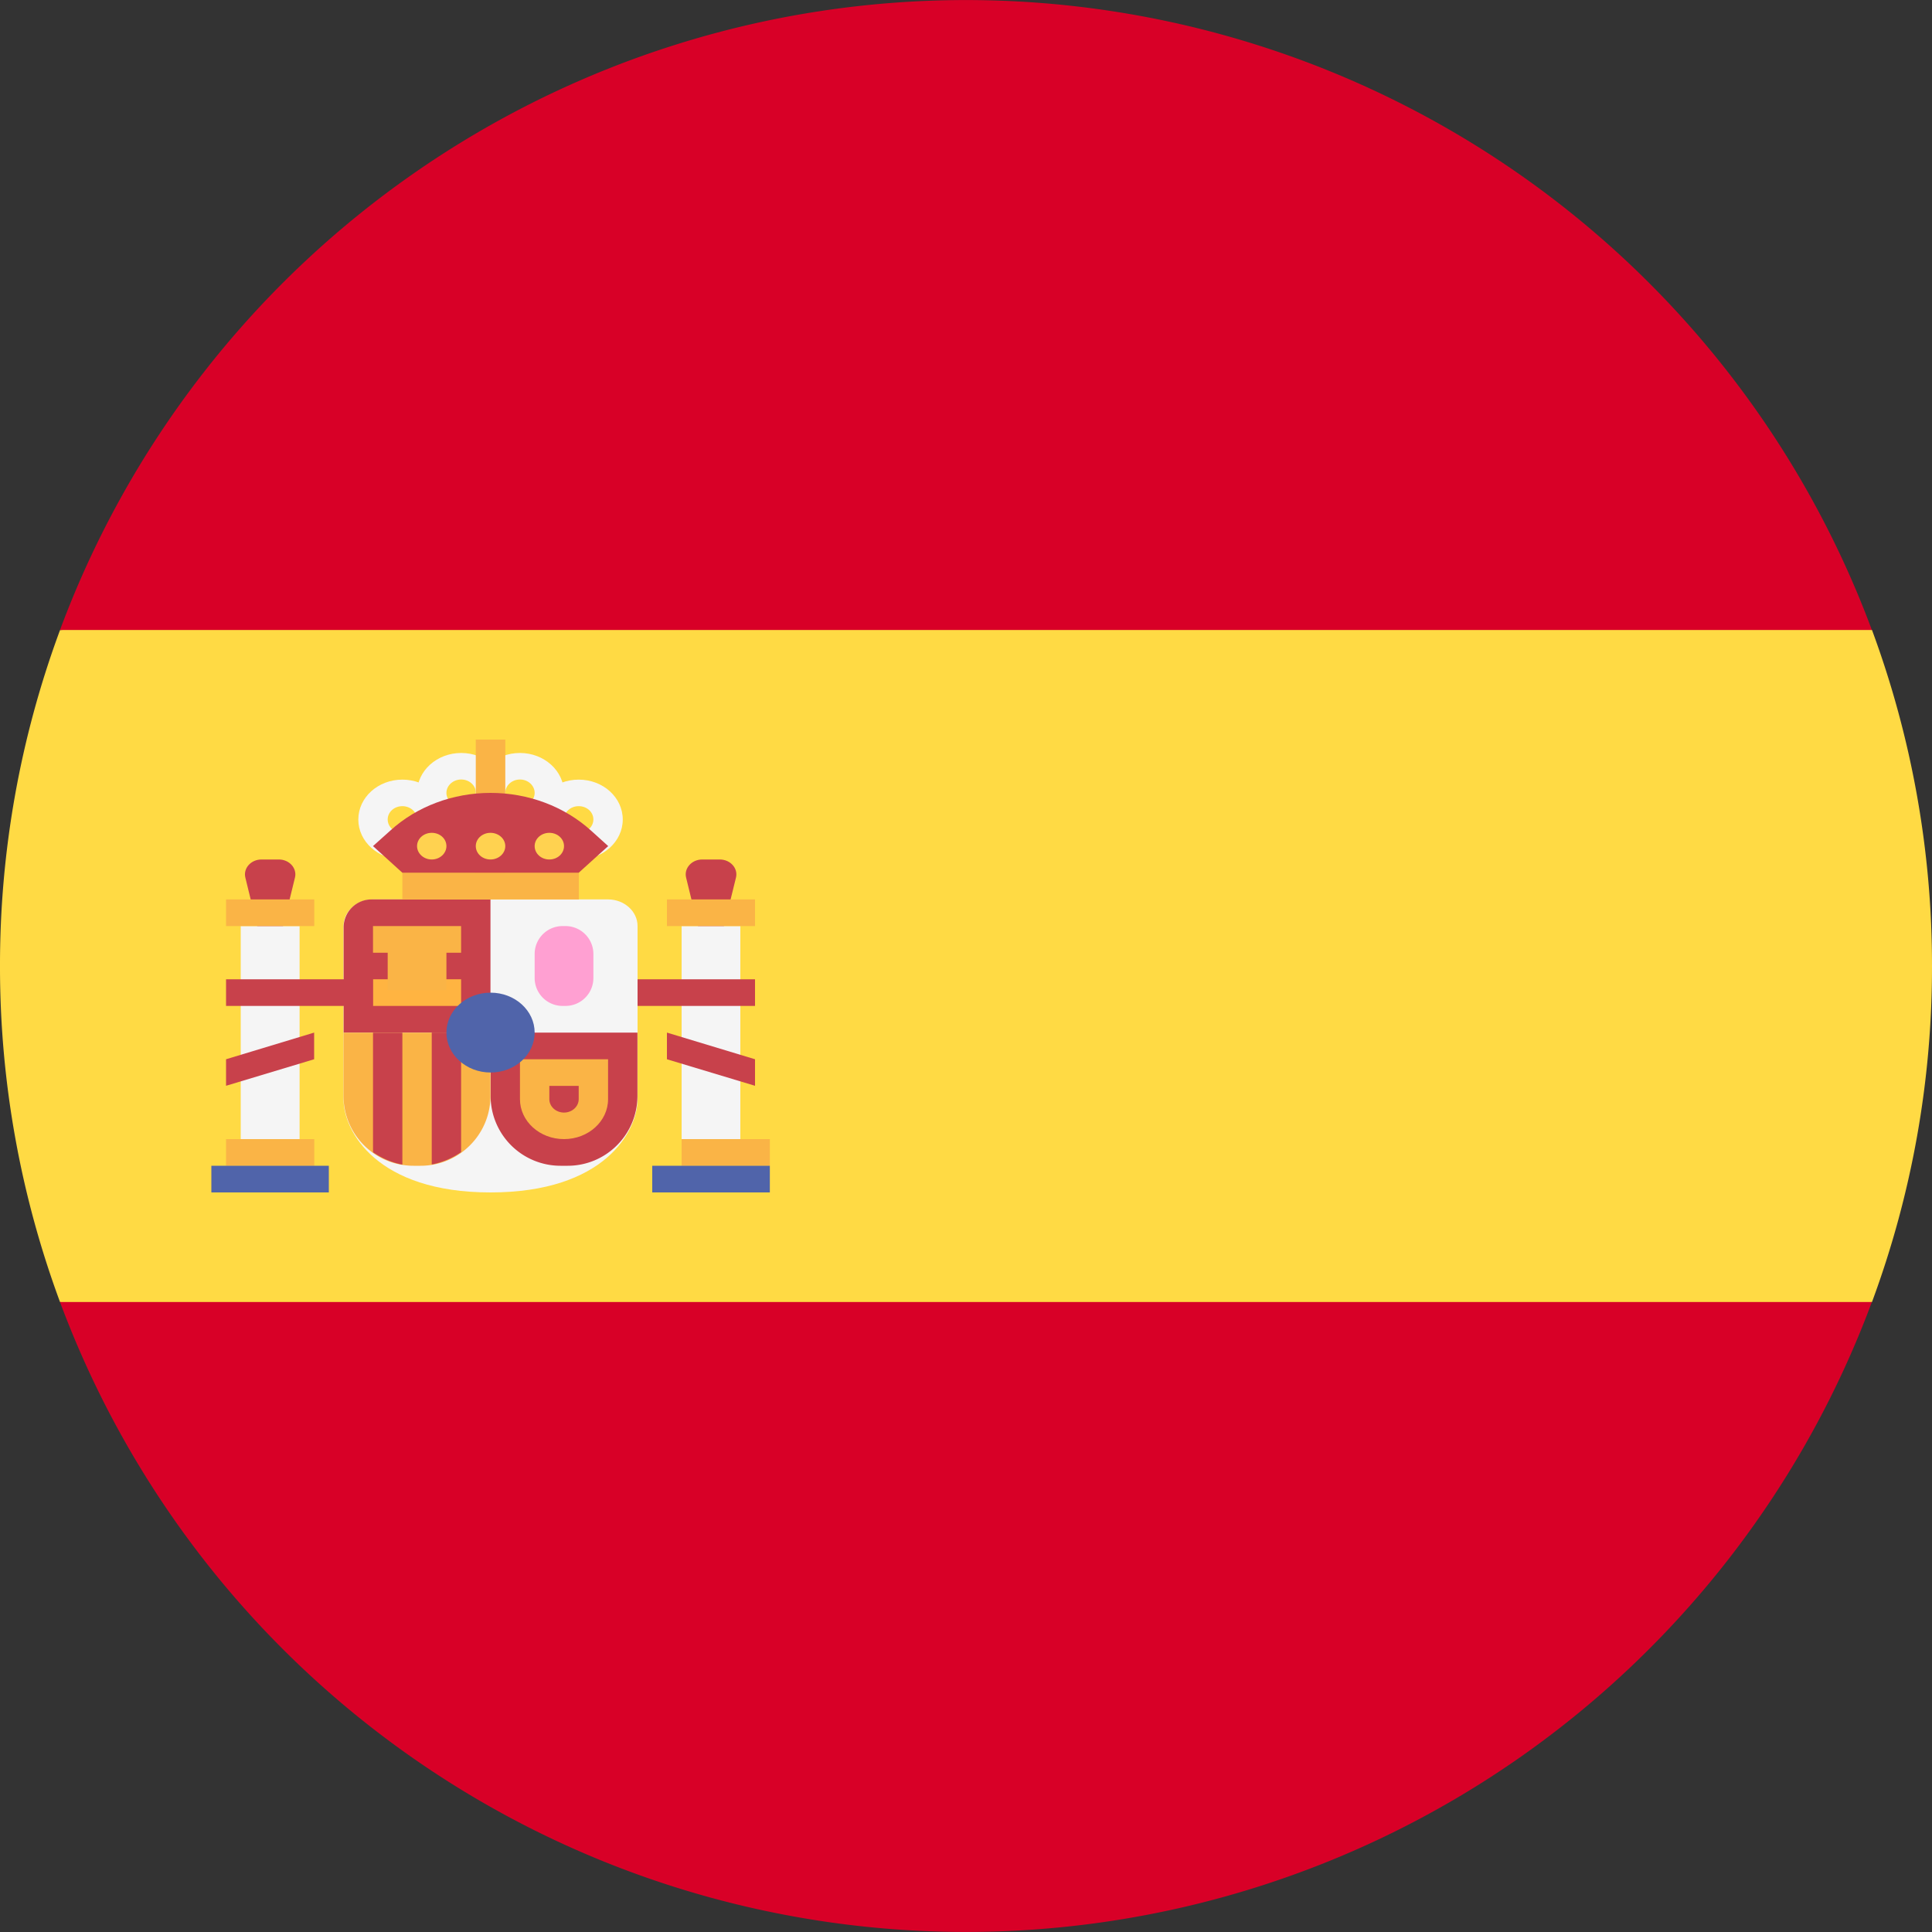 <svg width="15" height="15" fill="none" xmlns="http://www.w3.org/2000/svg"><rect width="100%" height="100%" fill="#333333" stroke="none"/><path d="M0 7.5a7.5 7.5 0 00.466 2.609l7.034.652 7.034-.652A7.483 7.483 0 0015 7.5a7.5 7.5 0 00-.466-2.609L7.5 4.24l-7.034.652A7.484 7.484 0 000 7.5z" fill="#FFDA44"/><path d="M14.533 4.891a7.503 7.503 0 00-14.067 0h14.067zM.466 10.109a7.503 7.503 0 0014.067 0H.466z" fill="#D80027"/><path d="M5.52 7.603l.194-.789c.018-.072-.043-.141-.126-.141h-.136c-.082 0-.143.069-.125.141l.193.79z" fill="#C8414B"/><path d="M5.748 7.19h-.456v1.758h.456V7.19z" fill="#F5F5F5"/><path d="M5.862 6.983h-.684v.207h.684v-.207z" fill="#FAB446"/><path d="M5.862 7.603h-1.14v.207h1.14v-.207zm0 .827l-.684-.206v-.207l.684.207v.207zm-3.765-.827l.193-.789c.018-.072-.043-.141-.125-.141H2.03c-.082 0-.143.069-.125.141l.193.79z" fill="#C8414B"/><path d="M2.896 6.983c-.126 0-.229.093-.229.207v1.344c0 .251.26.724 1.141.724.883 0 1.142-.473 1.142-.724V7.19c0-.114-.103-.207-.229-.207H2.896z" fill="#F5F5F5"/><path d="M3.808 8.017h-1.14V7.2c0-.12.097-.217.217-.217h.923v1.034zm.001 0h1.14v.491c0 .3-.243.543-.542.543h-.055a.543.543 0 01-.543-.543v-.49z" fill="#C8414B"/><path d="M2.667 8.017h1.141v.491c0 .3-.243.543-.543.543h-.054a.543.543 0 01-.544-.543v-.49z" fill="#FAB446"/><path d="M3.58 8.945v-.928h-.228v1.024a.594.594 0 00.228-.096zm-.456.095V8.018h-.228v.928c.067.046.143.08.228.096z" fill="#C8414B"/><path d="M3.58 7.603h-.684v.207h.684v-.207z" fill="#FFB441"/><path d="M3.58 7.19h-.684v.207h.684V7.19z" fill="#FAB446"/><path d="M3.466 7.313H3.01v.374h.456v-.374z" fill="#FAB446"/><path d="M2.326 7.19h-.457v1.758h.457V7.19z" fill="#F5F5F5"/><path d="M2.44 8.844h-.685v.207h.685v-.207zm0-1.861h-.685v.207h.685v-.207z" fill="#FAB446"/><path d="M2.553 9.051h-.912v.207h.912V9.05z" fill="#5064AA"/><path d="M5.977 8.844h-.685v.207h.685v-.207z" fill="#FAB446"/><path d="M5.977 9.051h-.913v.207h.913V9.05z" fill="#5064AA"/><path d="M4.493 6.776H3.124v.207h1.37v-.207z" fill="#FAB446"/><path d="M3.923 6.156h-.229v.62h.229v-.62z" fill="#FFB441"/><path d="M3.58 6.466c-.188 0-.342-.14-.342-.31 0-.171.154-.31.343-.31.188 0 .342.139.342.31 0 .17-.154.31-.342.31zm0-.414c-.062 0-.114.047-.114.104 0 .057.052.103.115.103s.114-.046.114-.103c0-.057-.051-.104-.114-.104z" fill="#F5F5F5"/><path d="M4.037 6.466c-.19 0-.343-.14-.343-.31 0-.171.154-.31.343-.31.188 0 .342.139.342.31 0 .17-.154.31-.342.31zm0-.414c-.063 0-.114.047-.114.104 0 .057.05.103.114.103.063 0 .114-.046.114-.103 0-.057-.051-.104-.114-.104z" fill="#F5F5F5"/><path d="M4.493 6.673c-.189 0-.342-.14-.342-.31 0-.172.153-.31.342-.31.189 0 .342.138.342.31 0 .17-.153.31-.342.31zm0-.414c-.063 0-.114.046-.114.103 0 .058.051.104.114.104s.114-.046.114-.104c0-.057-.05-.103-.114-.103zm-1.369.414c-.189 0-.342-.14-.342-.31 0-.172.153-.31.342-.31.189 0 .342.138.342.31 0 .17-.153.31-.342.31zm0-.414c-.063 0-.114.046-.114.103 0 .058.051.104.114.104s.114-.046.114-.104c0-.057-.051-.103-.114-.103z" fill="#F5F5F5"/><path d="M4.493 8.43v.104c0 .057-.051.104-.114.104s-.114-.047-.114-.104v-.103h.228zm.228-.206h-.684v.31c0 .171.153.31.342.31.189 0 .342-.139.342-.31v-.31z" fill="#FAB446"/><path d="M4.39 7.81h-.022a.217.217 0 01-.217-.217v-.186c0-.12.097-.217.217-.217h.022c.12 0 .217.097.217.217v.186c0 .12-.097.217-.217.217z" fill="#FFA0D2"/><path d="M3.809 8.327c.189 0 .342-.139.342-.31 0-.171-.153-.31-.342-.31-.19 0-.343.139-.343.31 0 .171.154.31.343.31z" fill="#5064AA"/><path d="M3.923 5.742h-.229v.62h.229v-.62z" fill="#FAB446"/><path d="M3.124 6.776l-.228-.207.134-.12c.206-.188.487-.293.779-.293.292 0 .572.105.779.292l.134.121-.229.207H3.124z" fill="#C8414B"/><path d="M3.808 6.673c.063 0 .115-.046.115-.104 0-.057-.052-.103-.115-.103s-.114.046-.114.103c0 .058.051.104.114.104zm-.456 0c.063 0 .114-.047.114-.104 0-.057-.05-.103-.114-.103-.063 0-.114.046-.114.103 0 .057.051.104.114.104zm.913 0c.063 0 .114-.046.114-.104 0-.057-.051-.103-.114-.103s-.114.046-.114.103c0 .058.051.104.114.104z" fill="#FFD250"/><path d="M2.896 7.603H1.755v.207h1.14v-.207zm-1.141.827l.684-.206v-.207l-.684.207v.207z" fill="#C8414B"/></svg>